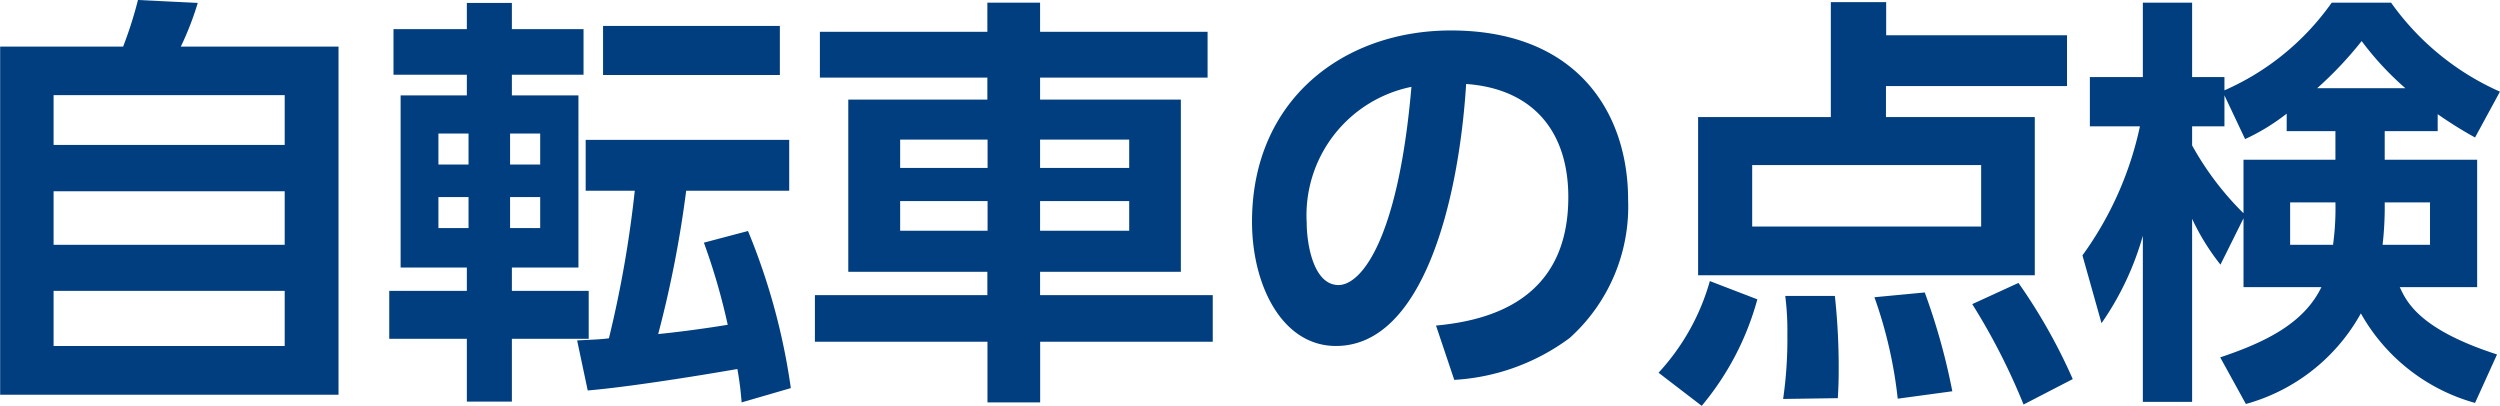 <svg height="15.31" viewBox="0 0 94.372 15.31" width="94.372" xmlns="http://www.w3.org/2000/svg"><path d="m921.444 1150.95v13.14h12.773v-13.14h-5.954a11.283 11.283 0 0 0 .64-1.65l-2.257-.11a15.217 15.217 0 0 1 -.56 1.76zm10.741 7.48h-8.724v-2.02h8.724zm0-3.77h-8.724v-1.88h8.724zm0 7.59h-8.724v-2.08h8.724zm4.107-10.24h2.769v.78h-2.5v6.5h2.5v.88h-2.929v1.81h2.929v2.37h1.7v-2.37h2.9v-1.81h-2.9v-.88h2.513v-6.5h-2.513v-.78h2.705v-1.72h-2.705v-.99h-1.7v.99h-2.769zm2.833 2.22v1.17h-1.137v-1.17zm0 2.4v1.17h-1.137v-1.17zm2.705-2.4v1.17h-1.137v-1.17zm0 2.4v1.17h-1.137v-1.17zm9.4-.24v-1.92h-7.683v1.92h1.853a42.608 42.608 0 0 1 -.976 5.57c-.288.04-.576.05-1.2.08l.4 1.89c1.984-.17 5.474-.78 5.65-.81.1.57.128.89.16 1.26l1.857-.54a24.39 24.39 0 0 0 -1.617-5.93l-1.665.44a24.091 24.091 0 0 1 .9 3.1c-1.153.19-2.209.31-2.625.35a41.944 41.944 0 0 0 1.056-5.41zm-7.027-6.22v1.85h6.674v-1.85h-6.677zm16.5 14.21v-2.29h6.515v-1.76h-6.518v-.88h5.314v-6.5h-5.314v-.83h6.323v-1.73h-6.323v-1.1h-1.99v1.1h-6.322v1.73h6.322v.83h-5.25v6.5h5.25v.88h-6.51v1.76h6.514v2.29h1.986zm-1.985-9.92v1.07h-3.3v-1.07zm5.346 0v1.07h-3.364v-1.07h3.361zm-5.346 2.32v1.12h-3.3v-1.12zm5.346 0v1.12h-3.364v-1.12h3.361zm12.271 6.75a8.089 8.089 0 0 0 4.354-1.58 6.673 6.673 0 0 0 2.208-5.22c0-3.28-1.92-6.39-6.69-6.39-4.05 0-7.507 2.61-7.507 7.22 0 2.4 1.136 4.69 3.169 4.69 3.3 0 4.642-5.52 4.914-9.89 2.513.18 3.857 1.78 3.857 4.27 0 3.89-2.977 4.66-4.994 4.85zm-1.617-11.06c-.5 5.8-1.905 7.48-2.753 7.48-.96 0-1.2-1.59-1.2-2.34a4.947 4.947 0 0 1 3.945-5.14zm24.756-1.95h-6.835v-1.25h-2.089v4.34h-5.01v5.97h12.709v-5.97h-5.618v-1.17h6.835v-1.92zm-3.25 7.22h-8.643v-2.32h8.643zm-10.548 6.77a10.608 10.608 0 0 0 2.1-4.02l-1.793-.69a8.461 8.461 0 0 1 -1.937 3.46zm5.138-.29c.016-.3.032-.58.032-.96a25.033 25.033 0 0 0 -.144-2.9h-1.873a10.405 10.405 0 0 1 .08 1.46 15.76 15.76 0 0 1 -.16 2.43zm4.322-.26a24.342 24.342 0 0 0 -1.041-3.73l-1.9.18a16.718 16.718 0 0 1 .88 3.83zm4.546-.46a21.085 21.085 0 0 0 -2.049-3.63l-1.745.8a24.13 24.13 0 0 1 1.937 3.79zm13.776-10a15.5 15.5 0 0 0 1.41.88l.94-1.73a10.01 10.01 0 0 1 -4.11-3.36h-2.24a9.742 9.742 0 0 1 -4.05 3.31v-.5h-1.22v-2.81h-1.86v2.81h-2v1.86h1.89a12.847 12.847 0 0 1 -2.17 4.87l.72 2.56a11 11 0 0 0 1.56-3.3v6.27h1.86v-6.91a8.7 8.7 0 0 0 1.07 1.73l.87-1.75v2.6h2.94c-.65 1.34-2.05 2.06-3.82 2.65l.97 1.76a7.128 7.128 0 0 0 4.34-3.42 7.131 7.131 0 0 0 4.31 3.38l.83-1.83c-2.91-.94-3.41-1.97-3.67-2.54h2.92v-4.81h-3.49v-1.08h2zm-5.7.64h1.84v1.08h-3.47v2.02a11.232 11.232 0 0 1 -1.94-2.56v-.72h1.22v-1.17l.78 1.65a7.874 7.874 0 0 0 1.57-.96zm.13 4.29v-1.6h1.71a10.221 10.221 0 0 1 -.09 1.6zm1.02-5.91a14.049 14.049 0 0 0 1.68-1.78 11.33 11.33 0 0 0 1.65 1.78zm2.47 5.91a12.541 12.541 0 0 0 .08-1.6h1.71v1.6z" fill="#003e80" fill-rule="evenodd" transform="translate(-921.438 -1149.19)"/></svg>